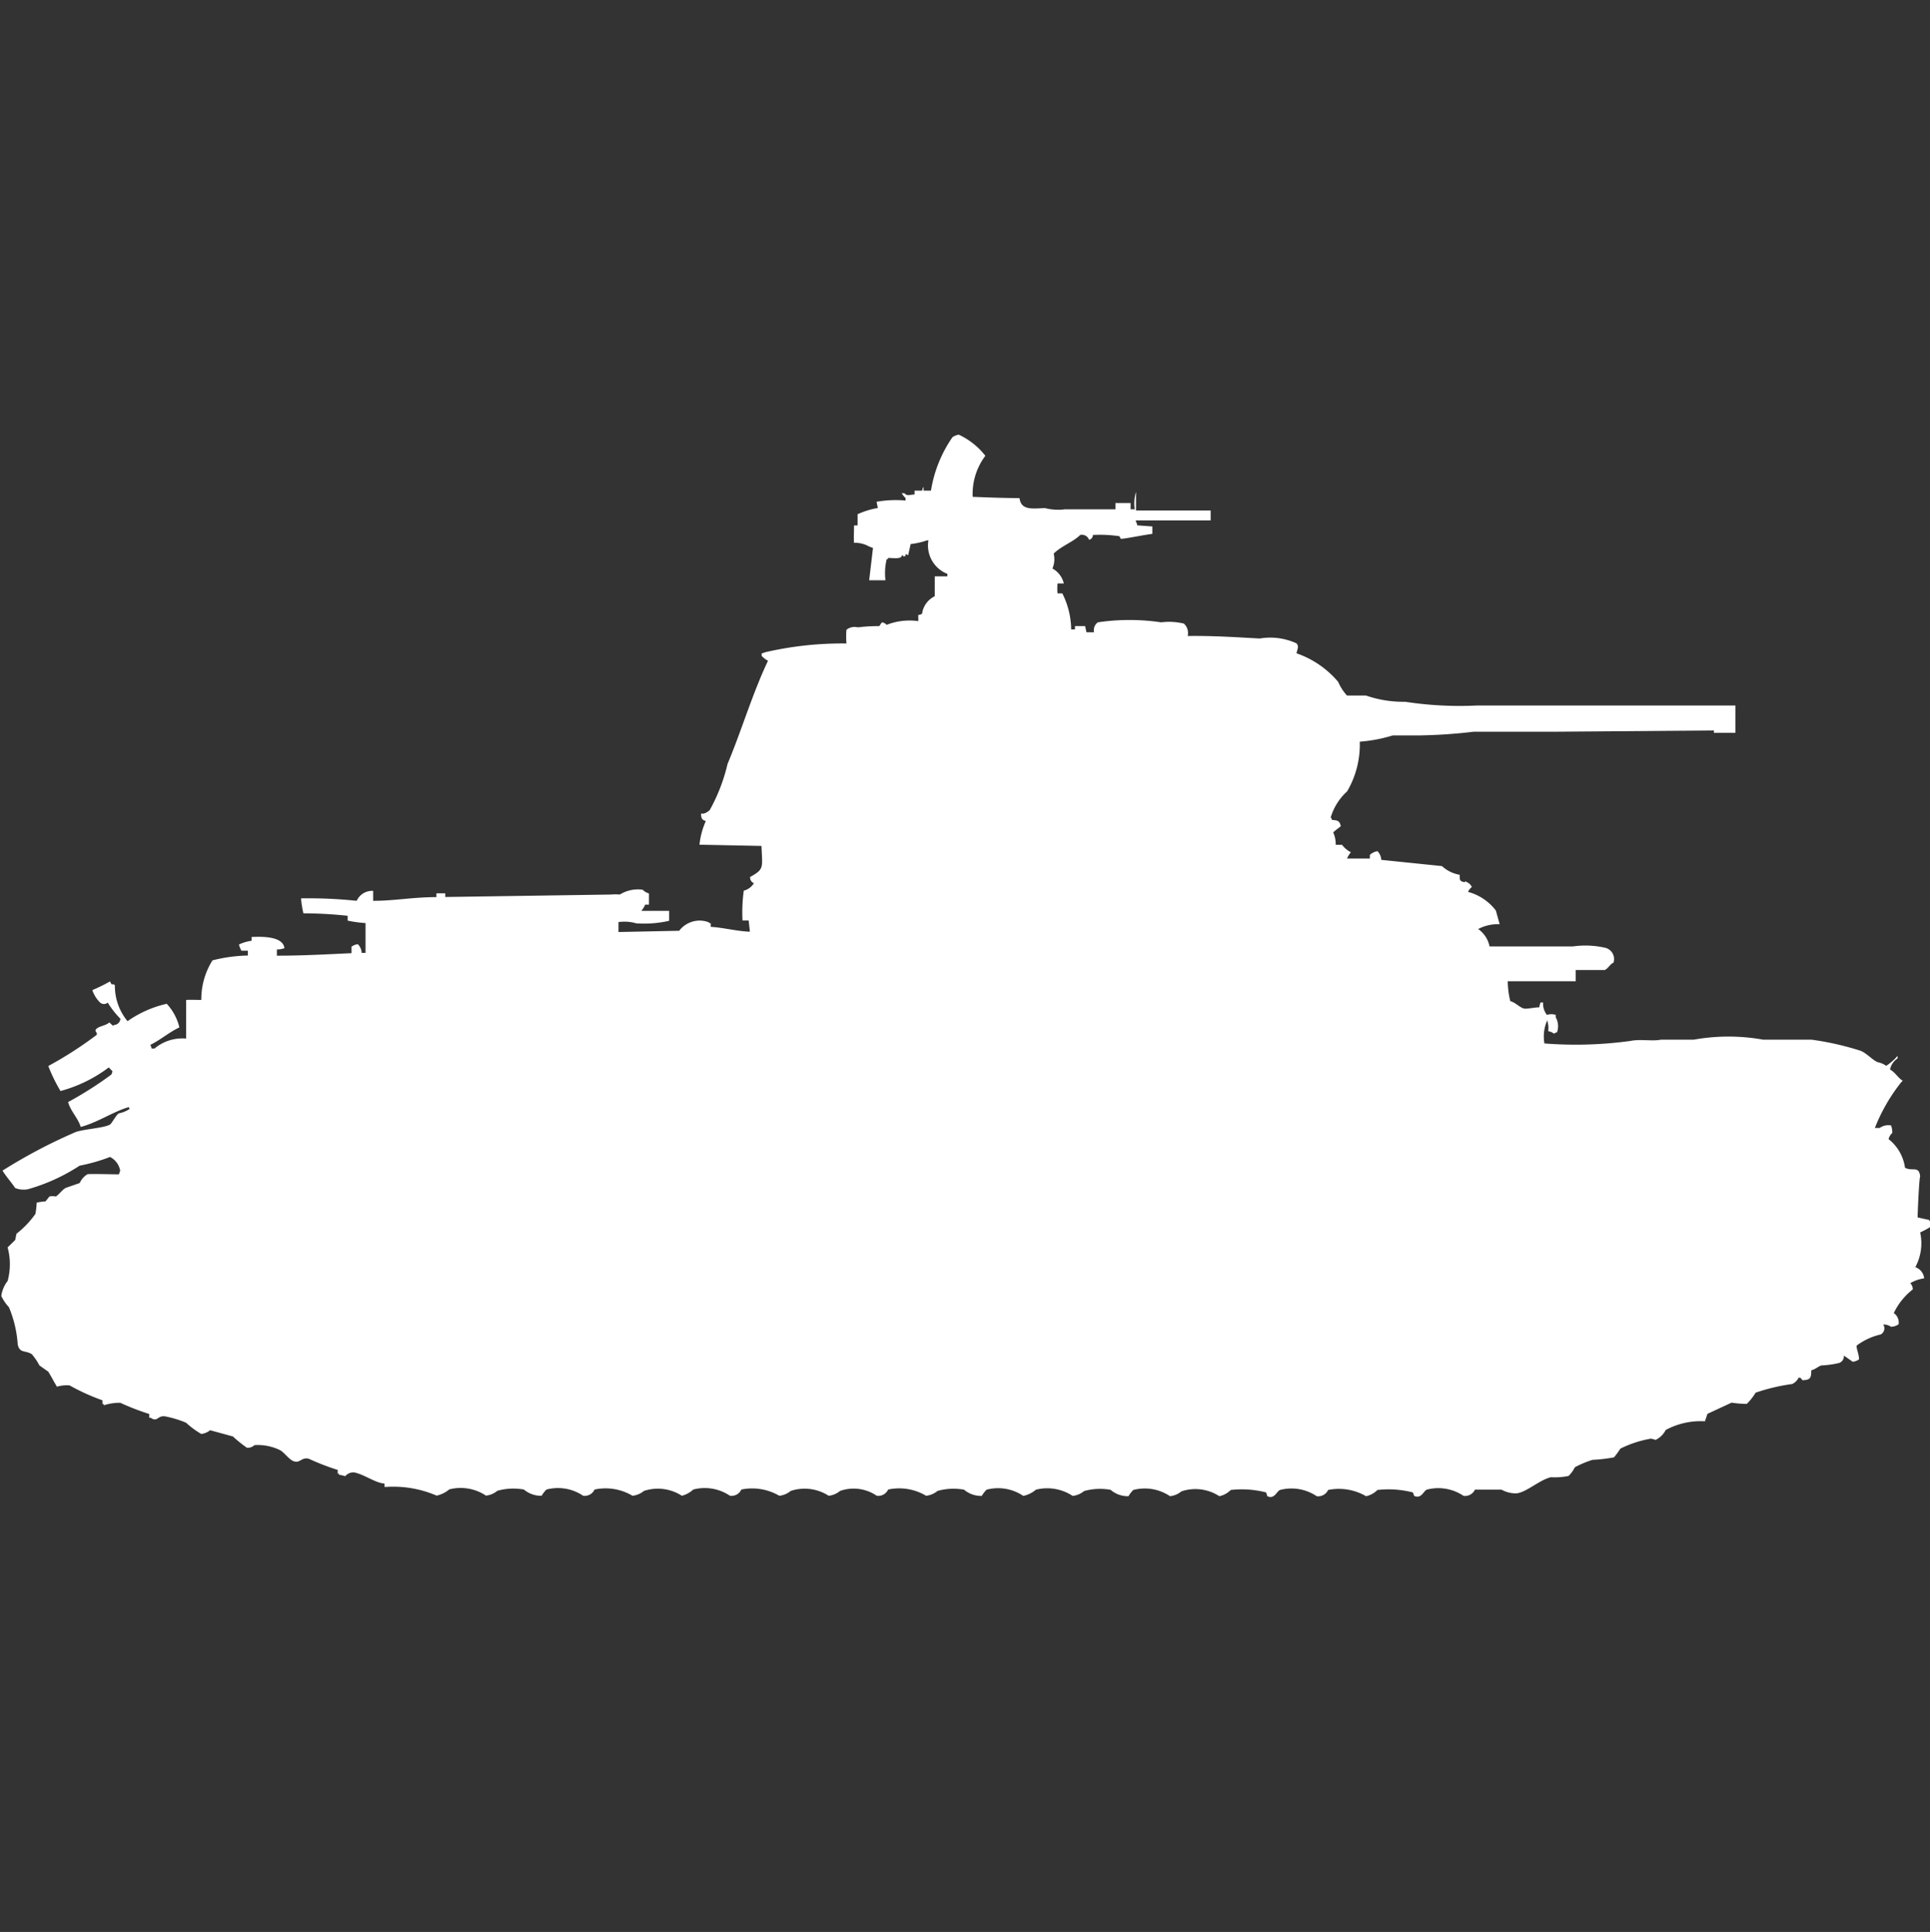 <svg width="39.969" height="40" viewBox="0 0 39.969 40" fill="#fff" xmlns="http://www.w3.org/2000/svg"><rect x="0" y="0" width="39.969" height="40" fill="#333333" stroke="none"/><path id="unit" fill-rule="evenodd" clip-rule="evenodd" d="M20.144,10.287c0.29,0.011.641,0.025,0.969,0.026,0.034,0.247.238,0.221,0.524,0.206a1.1,1.1,0,0,0,.419.026H23.1V10.415h0.314v0.129H23.5a0.83,0.83,0,0,1,.026-0.36V10.57h1.546v0.206H23.523V10.8a0.129,0.129,0,0,1,.026.077L23.864,10.9v0.154c-0.16.017-.617,0.113-0.655,0.1l-0.026-.052a2.8,2.8,0,0,0-.55-0.026,0.1,0.1,0,0,1-.079.1,0.157,0.157,0,0,0-.183-0.1c-0.157.152-.384,0.223-0.55,0.386a0.487,0.487,0,0,1-.026.309,0.477,0.477,0,0,1,.236.309H21.9a1.345,1.345,0,0,0,0,.206H22a1.693,1.693,0,0,1,.183.746h0.079V12.963h0.21L22.5,13.091h0.157a0.2,0.2,0,0,1,.079-0.206,4.453,4.453,0,0,1,1.31,0,1.315,1.315,0,0,1,.471.026,0.263,0.263,0,0,1,.079.257c0.514-.008,1.015.026,1.493,0.052a1.3,1.3,0,0,1,.76.1c0.049,0.06.032,0.082,0,.206a1.978,1.978,0,0,1,.864.592,0.988,0.988,0,0,0,.183.283h0.393a2.378,2.378,0,0,0,.812.129,7.444,7.444,0,0,0,1.493.077H35.94v0.566H35.494V15.124l-3.3.026H30.517a10.73,10.73,0,0,1-1.153.077H28.841a3.082,3.082,0,0,1-.681.129,1.914,1.914,0,0,1-.262,1.029,1.183,1.183,0,0,0-.34.54,0.092,0.092,0,0,1,.026.052c0.125,0.006.159,0.022,0.183,0.129-0.048.04-.112,0.084-0.157,0.129a0.589,0.589,0,0,1,.052.257h0.131a0.544,0.544,0,0,0,.183.154,0.464,0.464,0,0,0-.079.129h0.472V17.7a0.307,0.307,0,0,1,.157-0.077,0.273,0.273,0,0,1,.079.18l1.257,0.129a0.719,0.719,0,0,0,.367.18c0,0.117,0,.13.1,0.154,0.041-.032.013-0.017,0.052,0a0.194,0.194,0,0,1,.1.1,0.244,0.244,0,0,0-.079.1,1.071,1.071,0,0,1,.576.386l0.079,0.283a0.887,0.887,0,0,0-.445.1,0.582,0.582,0,0,1,.236.36h1.729a1.84,1.84,0,0,1,.655.026,0.24,0.24,0,0,1,.183.309c-0.074.035-.115,0.127-0.183,0.154h-0.6v0.232H31.225a1.8,1.8,0,0,0,.052.412c0.117,0.031.193,0.134,0.288,0.154,0.055,0.012.218-.026,0.314-0.026a0.321,0.321,0,0,1,.026-0.1h0.052a0.37,0.37,0,0,0,.079.257,0.291,0.291,0,0,1,.183,0v0.051a0.377,0.377,0,0,1,.026.309,0.091,0.091,0,0,0-.052.026,0.09,0.09,0,0,1-.052-0.026l-0.079-.026a0.463,0.463,0,0,0-.026-0.232v0.026a0.819,0.819,0,0,0-.052.463,8.292,8.292,0,0,0,1.781-.052c0.2-.042.466,0.01,0.629-0.026h0.681a4.074,4.074,0,0,1,1.441,0h1a5.909,5.909,0,0,1,1.022.232c0.12,0.051.227,0.177,0.341,0.232a0.486,0.486,0,0,1,.183.077,1.1,1.1,0,0,0,.236-0.206v0.052a0.367,0.367,0,0,0-.157.231c0.11,0.059.156,0.164,0.262,0.232a0.073,0.073,0,0,1-.026.026,3.684,3.684,0,0,0-.55.952h0.1a0.308,0.308,0,0,1,.236-0.052,0.465,0.465,0,0,1,.026.154,0.256,0.256,0,0,0-.078.129,0.908,0.908,0,0,1,.34.592c0.154,0.084.29-.05,0.314,0.18-0.021.041-.053,0.75-0.052,0.849l0.236,0.052a0.27,0.27,0,0,1,.052.129,1.586,1.586,0,0,1-.236.129,1.041,1.041,0,0,1-.1.72,0.272,0.272,0,0,1,.183.232,0.754,0.754,0,0,0-.288.1,0.172,0.172,0,0,1,.052.129,1.363,1.363,0,0,0-.393.489,0.239,0.239,0,0,1,.1.232,0.278,0.278,0,0,1-.157.052A0.275,0.275,0,0,0,39,27.423a0.143,0.143,0,0,1-.052.206,1.331,1.331,0,0,0-.5.232c0,0.082.047,0.164,0.052,0.283a0.281,0.281,0,0,1-.131.051l-0.183-.129a0.15,0.15,0,0,1-.1.154,2.007,2.007,0,0,1-.367.051c-0.065.019-.123,0.081-0.209,0.1,0,0.162-.018.2-0.183,0.206-0.042-.058-0.043-0.054-0.079-0.051a0.3,0.3,0,0,1-.131.129,3.964,3.964,0,0,0-.76.18,1.153,1.153,0,0,1-.183.232,2.145,2.145,0,0,1-.314-0.026l-0.5.232-0.052.154a1.524,1.524,0,0,0-.812.18,0.468,0.468,0,0,1-.21.206,0.428,0.428,0,0,0-.1-0.026,2.3,2.3,0,0,0-.629.206,1.963,1.963,0,0,1-.131.18,3.163,3.163,0,0,1-.445.052,2.077,2.077,0,0,0-.367.154,0.647,0.647,0,0,1-.131.18,1.439,1.439,0,0,1-.367.026c-0.237.058-.5,0.309-0.707,0.334a0.6,0.6,0,0,1-.314-0.077h-0.55a0.225,0.225,0,0,1-.236.129,0.936,0.936,0,0,0-.76-0.129c-0.067.024-.115,0.2-0.262,0.129L29.26,30.9a2.036,2.036,0,0,0-.734-0.051,0.468,0.468,0,0,1-.236.129,1.119,1.119,0,0,0-.786-0.129,0.225,0.225,0,0,1-.236.129,0.936,0.936,0,0,0-.76-0.129c-0.067.024-.115,0.2-0.262,0.129L26.221,30.9a2.035,2.035,0,0,0-.733-0.051,0.468,0.468,0,0,1-.236.129,0.911,0.911,0,0,0-.786-0.1,0.441,0.441,0,0,1-.236.1,0.935,0.935,0,0,0-.76-0.129,0.622,0.622,0,0,0-.1.129A0.544,0.544,0,0,1,23,30.846a1.225,1.225,0,0,0-.55.026,0.441,0.441,0,0,1-.236.1,0.958,0.958,0,0,0-.76-0.129,0.6,0.6,0,0,1-.262.129,0.935,0.935,0,0,0-.76-0.129,0.625,0.625,0,0,0-.1.129,0.544,0.544,0,0,1-.367-0.129,1.225,1.225,0,0,0-.55.026,0.441,0.441,0,0,1-.236.1,1.092,1.092,0,0,0-.786-0.129,0.225,0.225,0,0,1-.236.129,0.849,0.849,0,0,0-.76-0.1,0.441,0.441,0,0,1-.236.1,0.918,0.918,0,0,0-.786-0.1,0.441,0.441,0,0,1-.236.1,1.119,1.119,0,0,0-.786-0.129,0.225,0.225,0,0,1-.236.129,0.934,0.934,0,0,0-.76-0.129,0.549,0.549,0,0,1-.236.129,0.918,0.918,0,0,0-.786-0.1,0.441,0.441,0,0,1-.236.1,1.092,1.092,0,0,0-.786-0.129,0.225,0.225,0,0,1-.236.129,0.935,0.935,0,0,0-.76-0.129,0.622,0.622,0,0,0-.1.129,0.544,0.544,0,0,1-.367-0.129,1.224,1.224,0,0,0-.55.026,0.441,0.441,0,0,1-.236.1,0.947,0.947,0,0,0-.76-0.129,0.6,0.6,0,0,1-.262.129,2.273,2.273,0,0,0-1.048-.18H7.963V30.717c-0.195-.015-0.416-0.189-0.629-0.232a0.223,0.223,0,0,0-.183.077c-0.021,0-.077-0.025-0.131-0.026V30.511H6.994V30.434a4.95,4.95,0,0,1-.6-0.232c-0.154-.037-0.176.1-0.314,0.051-0.093-.031-0.2-0.192-0.288-0.232a1.044,1.044,0,0,0-.524-0.1,0.19,0.19,0,0,1-.157.052,2.76,2.76,0,0,1-.288-0.232l-0.472-.129a0.349,0.349,0,0,1-.183.077,1.778,1.778,0,0,1-.314-0.232,2.2,2.2,0,0,0-.419-0.129c-0.177-.036-0.166.129-0.314,0.026H3.091V29.276a5.184,5.184,0,0,1-.6-0.232,1.052,1.052,0,0,0-.341.052V29.07H2.122V28.993a4.411,4.411,0,0,1-.681-0.309,0.743,0.743,0,0,0-.262.026C1.1,28.58,1.087,28.543,1,28.4l-0.183-.129a1.227,1.227,0,0,0-.157-0.232C0.523,27.95.408,28.026,0.367,27.835a2.4,2.4,0,0,0-.183-0.772,0.844,0.844,0,0,1-.157-0.232,0.641,0.641,0,0,1,.131-0.309,1.328,1.328,0,0,0,0-.695l0.157-.154,0.026-.129a1.922,1.922,0,0,0,.393-0.412A1.886,1.886,0,0,0,.76,24.9a1.1,1.1,0,0,1,.183-0.026l0.079-.1a0.258,0.258,0,0,1,.131,0c0.071-.04.133-0.14,0.21-0.18l0.288-.1a0.4,0.4,0,0,1,.157-0.18c0.027-.015.488,0,0.655,0l0.026-.077a0.4,0.4,0,0,0-.21-0.283,3.608,3.608,0,0,1-.629.18,3.89,3.89,0,0,1-1.074.489,0.471,0.471,0,0,1-.262-0.026c-0.079-.12-0.184-0.232-0.262-0.36a10.952,10.952,0,0,1,1.519-.8c0.167-.06.578-0.08,0.707-0.154,0.037-.021.119-0.19,0.183-0.232a0.6,0.6,0,0,0,.236-0.1H2.672V22.921c-0.329.093-.632,0.312-1,0.412-0.059-.192-0.205-0.316-0.262-0.515a7.738,7.738,0,0,0,.891-0.566,0.13,0.13,0,0,0,.026-0.077A0.919,0.919,0,0,1,2.253,22.1a2.925,2.925,0,0,1-1,.489A3.376,3.376,0,0,1,1,22.071a7.877,7.877,0,0,0,1-.643c0.03-.059-0.063-0.072,0-0.129s0.194-.064.262-0.129c0.041,0.024.079,0.093,0.1,0.051a0.135,0.135,0,0,0,.131-0.129,1.847,1.847,0,0,1-.262-0.334,0.119,0.119,0,0,1-.157,0A0.649,0.649,0,0,1,1.912,20.5a3.8,3.8,0,0,0,.367-0.18c0.045,0.106.037,0.029,0.1,0.077a1.149,1.149,0,0,0,.262.746,2.283,2.283,0,0,1,.812-0.36,1.091,1.091,0,0,1,.262.489c-0.213.1-.385,0.255-0.6,0.36l0.026,0.077H3.2a0.9,0.9,0,0,1,.655-0.206v-0.8c0.138-.006.159,0,0.314,0A1.511,1.511,0,0,1,4.4,19.884a3.191,3.191,0,0,1,.733-0.1v-0.1H5a0.524,0.524,0,0,1-.052-0.129,0.939,0.939,0,0,1,.262-0.077V19.4c0.282-.014.651,0,0.681,0.232a0.487,0.487,0,0,1-.157.026v0.129c0.54,0,1.047-.029,1.546-0.052V19.6a0.28,0.28,0,0,1,.131-0.051,0.273,0.273,0,0,1,.079.18H7.57V19.112A2.7,2.7,0,0,1,7.2,19.061v-0.1a8.68,8.68,0,0,0-.917-0.051A2.253,2.253,0,0,1,6.234,18.6a9.531,9.531,0,0,1,1.153.051,0.351,0.351,0,0,1,.341-0.206v0.206c0.446,0,.8-0.075,1.31-0.077V18.495H9.221v0.077l3.432-.051a1.039,1.039,0,0,1,.183,0,0.718,0.718,0,0,1,.472-0.1,0.305,0.305,0,0,0,.131.077v0.232H13.36a0.419,0.419,0,0,1-.079.129h0.576v0.206a2.337,2.337,0,0,1-.681.052,0.885,0.885,0,0,0-.367-0.026v0.206l1.257-.026a0.53,0.53,0,0,1,.6-0.18,0.1,0.1,0,0,0,.052.026V19.19c0.249,0.013.553,0.093,0.812,0.1l-0.026-.232H15.377a3.339,3.339,0,0,1,.026-0.617,0.35,0.35,0,0,0,.21-0.154,0.131,0.131,0,0,1-.079-0.129c0.3-.166.252-0.193,0.236-0.643l-1.284-.026A1.579,1.579,0,0,1,14.617,17c-0.088-.032-0.091-0.051-0.1-0.154h0.052a0.283,0.283,0,0,0,.131-0.077,3.688,3.688,0,0,0,.367-0.952c0.29-.689.514-1.455,0.838-2.136a0.537,0.537,0,0,1-.131-0.1V13.529l0.079-.026a7.077,7.077,0,0,1,1.676-.18,1.94,1.94,0,0,1,0-.283,0.268,0.268,0,0,1,.236-0.051,3.48,3.48,0,0,1,.445-0.026l0.052-.077a0.153,0.153,0,0,1,.1.051,1.3,1.3,0,0,1,.655-0.077V12.731a0.128,0.128,0,0,0,.079-0.026,0.472,0.472,0,0,1,.262-0.36V11.933H19.62V11.882a0.631,0.631,0,0,1-.393-0.695H19.2a1.519,1.519,0,0,1-.341.077l-0.052.232-0.052-.026c-0.01.067,0.02,0.034-.052,0.051V11.5H18.677c-0.012.074-.135,0.057-0.288,0.051v0.026H18.363a1.233,1.233,0,0,0-.026.437H18l0.079-.669L18,11.316a0.586,0.586,0,0,0-.314-0.077c-0.007-.14,0-0.191,0-0.36H17.76V10.647a1.664,1.664,0,0,1,.419-0.129l-0.026-.129a2.291,2.291,0,0,1,.6-0.026V10.312a0.494,0.494,0,0,1-.079-0.1H18.73c0.06,0.061.082,0.034,0.21,0.026V10.158H19.1a0.123,0.123,0,0,1,.026-0.077v0.077H19.28a2.677,2.677,0,0,1,.445-1.106A0.31,0.31,0,0,1,19.856,9a1.5,1.5,0,0,1,.55.437A1.309,1.309,0,0,0,20.144,10.287Z"/></svg>